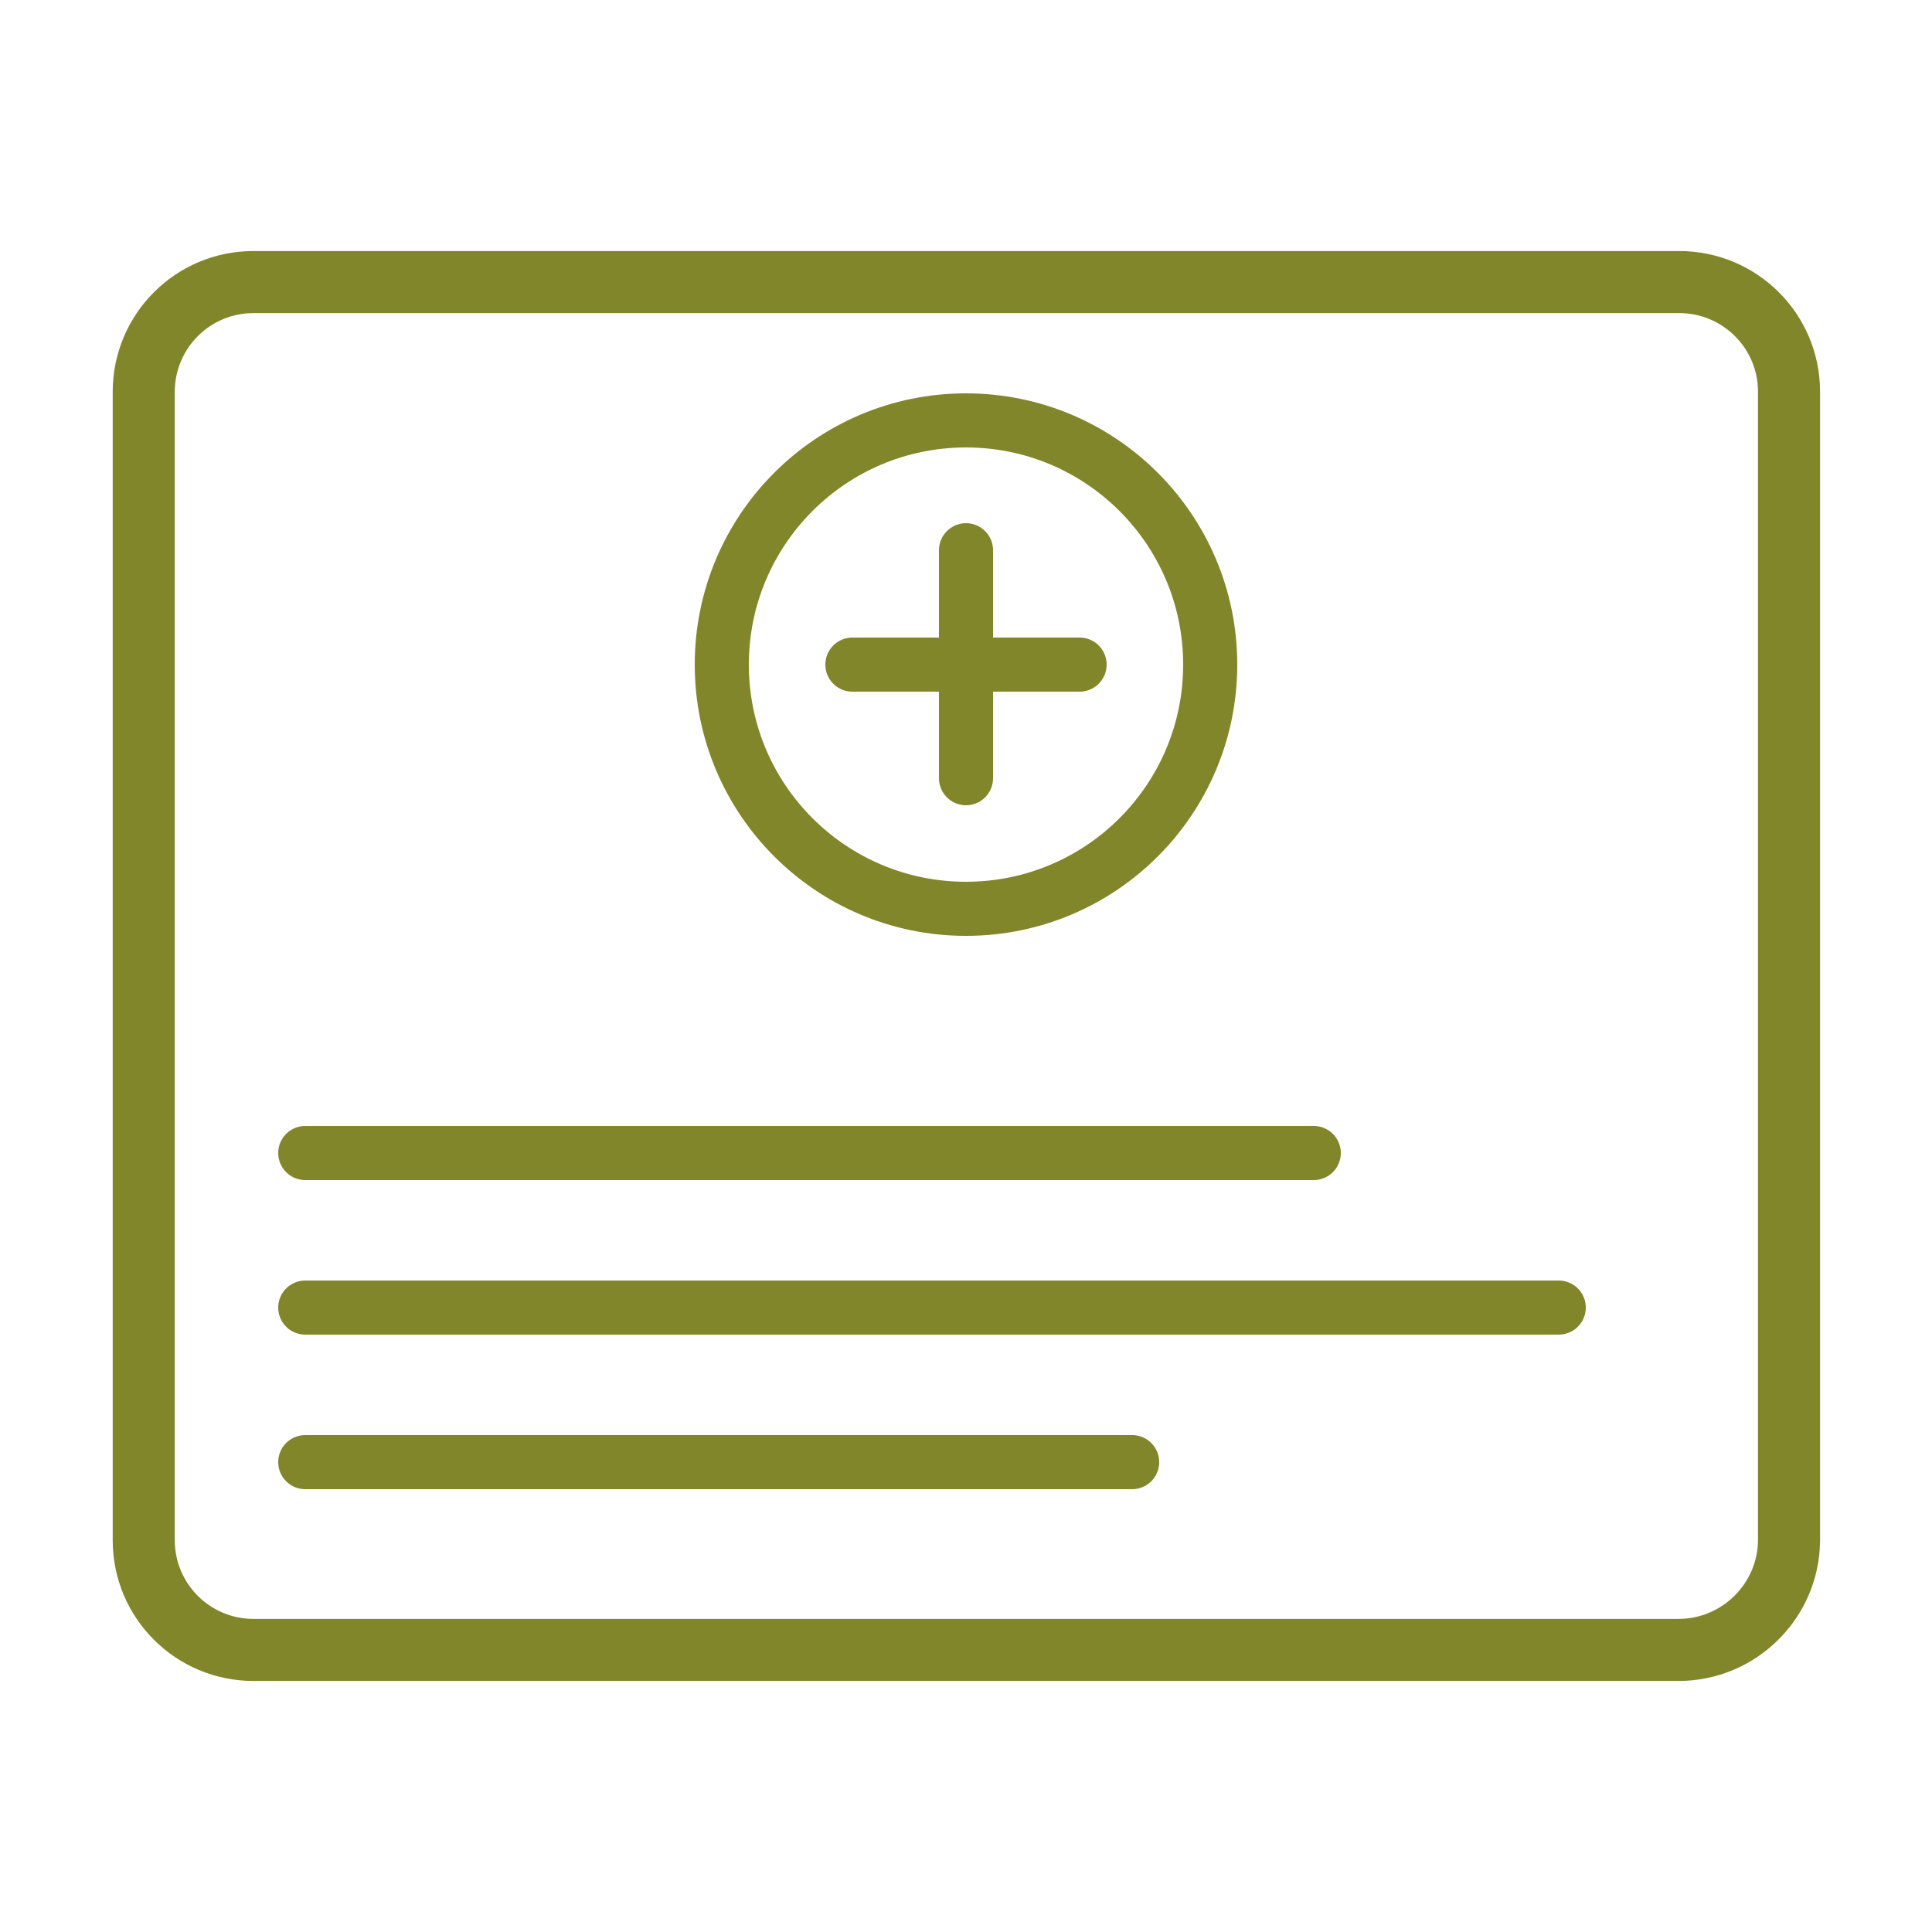 <?xml version="1.0" encoding="utf-8"?>
<!-- Generator: Adobe Illustrator 25.1.0, SVG Export Plug-In . SVG Version: 6.00 Build 0)  -->
<svg version="1.1" id="Ebene_1" xmlns="http://www.w3.org/2000/svg" xmlns:xlink="http://www.w3.org/1999/xlink" x="0px" y="0px"
	 viewBox="0 0 250 250" style="enable-background:new 0 0 250 250;" xml:space="preserve">
<style type="text/css">
	.st0{fill:none;stroke:#81862A;stroke-width:8.032;stroke-linecap:round;stroke-miterlimit:10;}
	.st1{fill:none;stroke:#81862A;stroke-width:7;stroke-linecap:round;stroke-miterlimit:10;}
</style>
<g>
	<path class="st0" d="M217.2,213.5H32.8c-7.8,0-14.2-6.3-14.2-14.2V50.7c0-7.8,6.3-14.2,14.2-14.2h184.5c7.8,0,14.2,6.3,14.2,14.2
		v148.7C231.4,207.2,225,213.5,217.2,213.5z"/>
	<line class="st1" x1="110.3" y1="86" x2="139.7" y2="86"/>
	<g>
		<line class="st1" x1="39.5" y1="149.2" x2="170" y2="149.2"/>
		<line class="st1" x1="39.5" y1="169.2" x2="201.7" y2="169.2"/>
		<line class="st1" x1="39.5" y1="189.2" x2="146.5" y2="189.2"/>
	</g>
	<line class="st1" x1="125" y1="71.2" x2="125" y2="100.7"/>
	<circle class="st1" cx="125" cy="86" r="31.6"/>
</g>
</svg>
